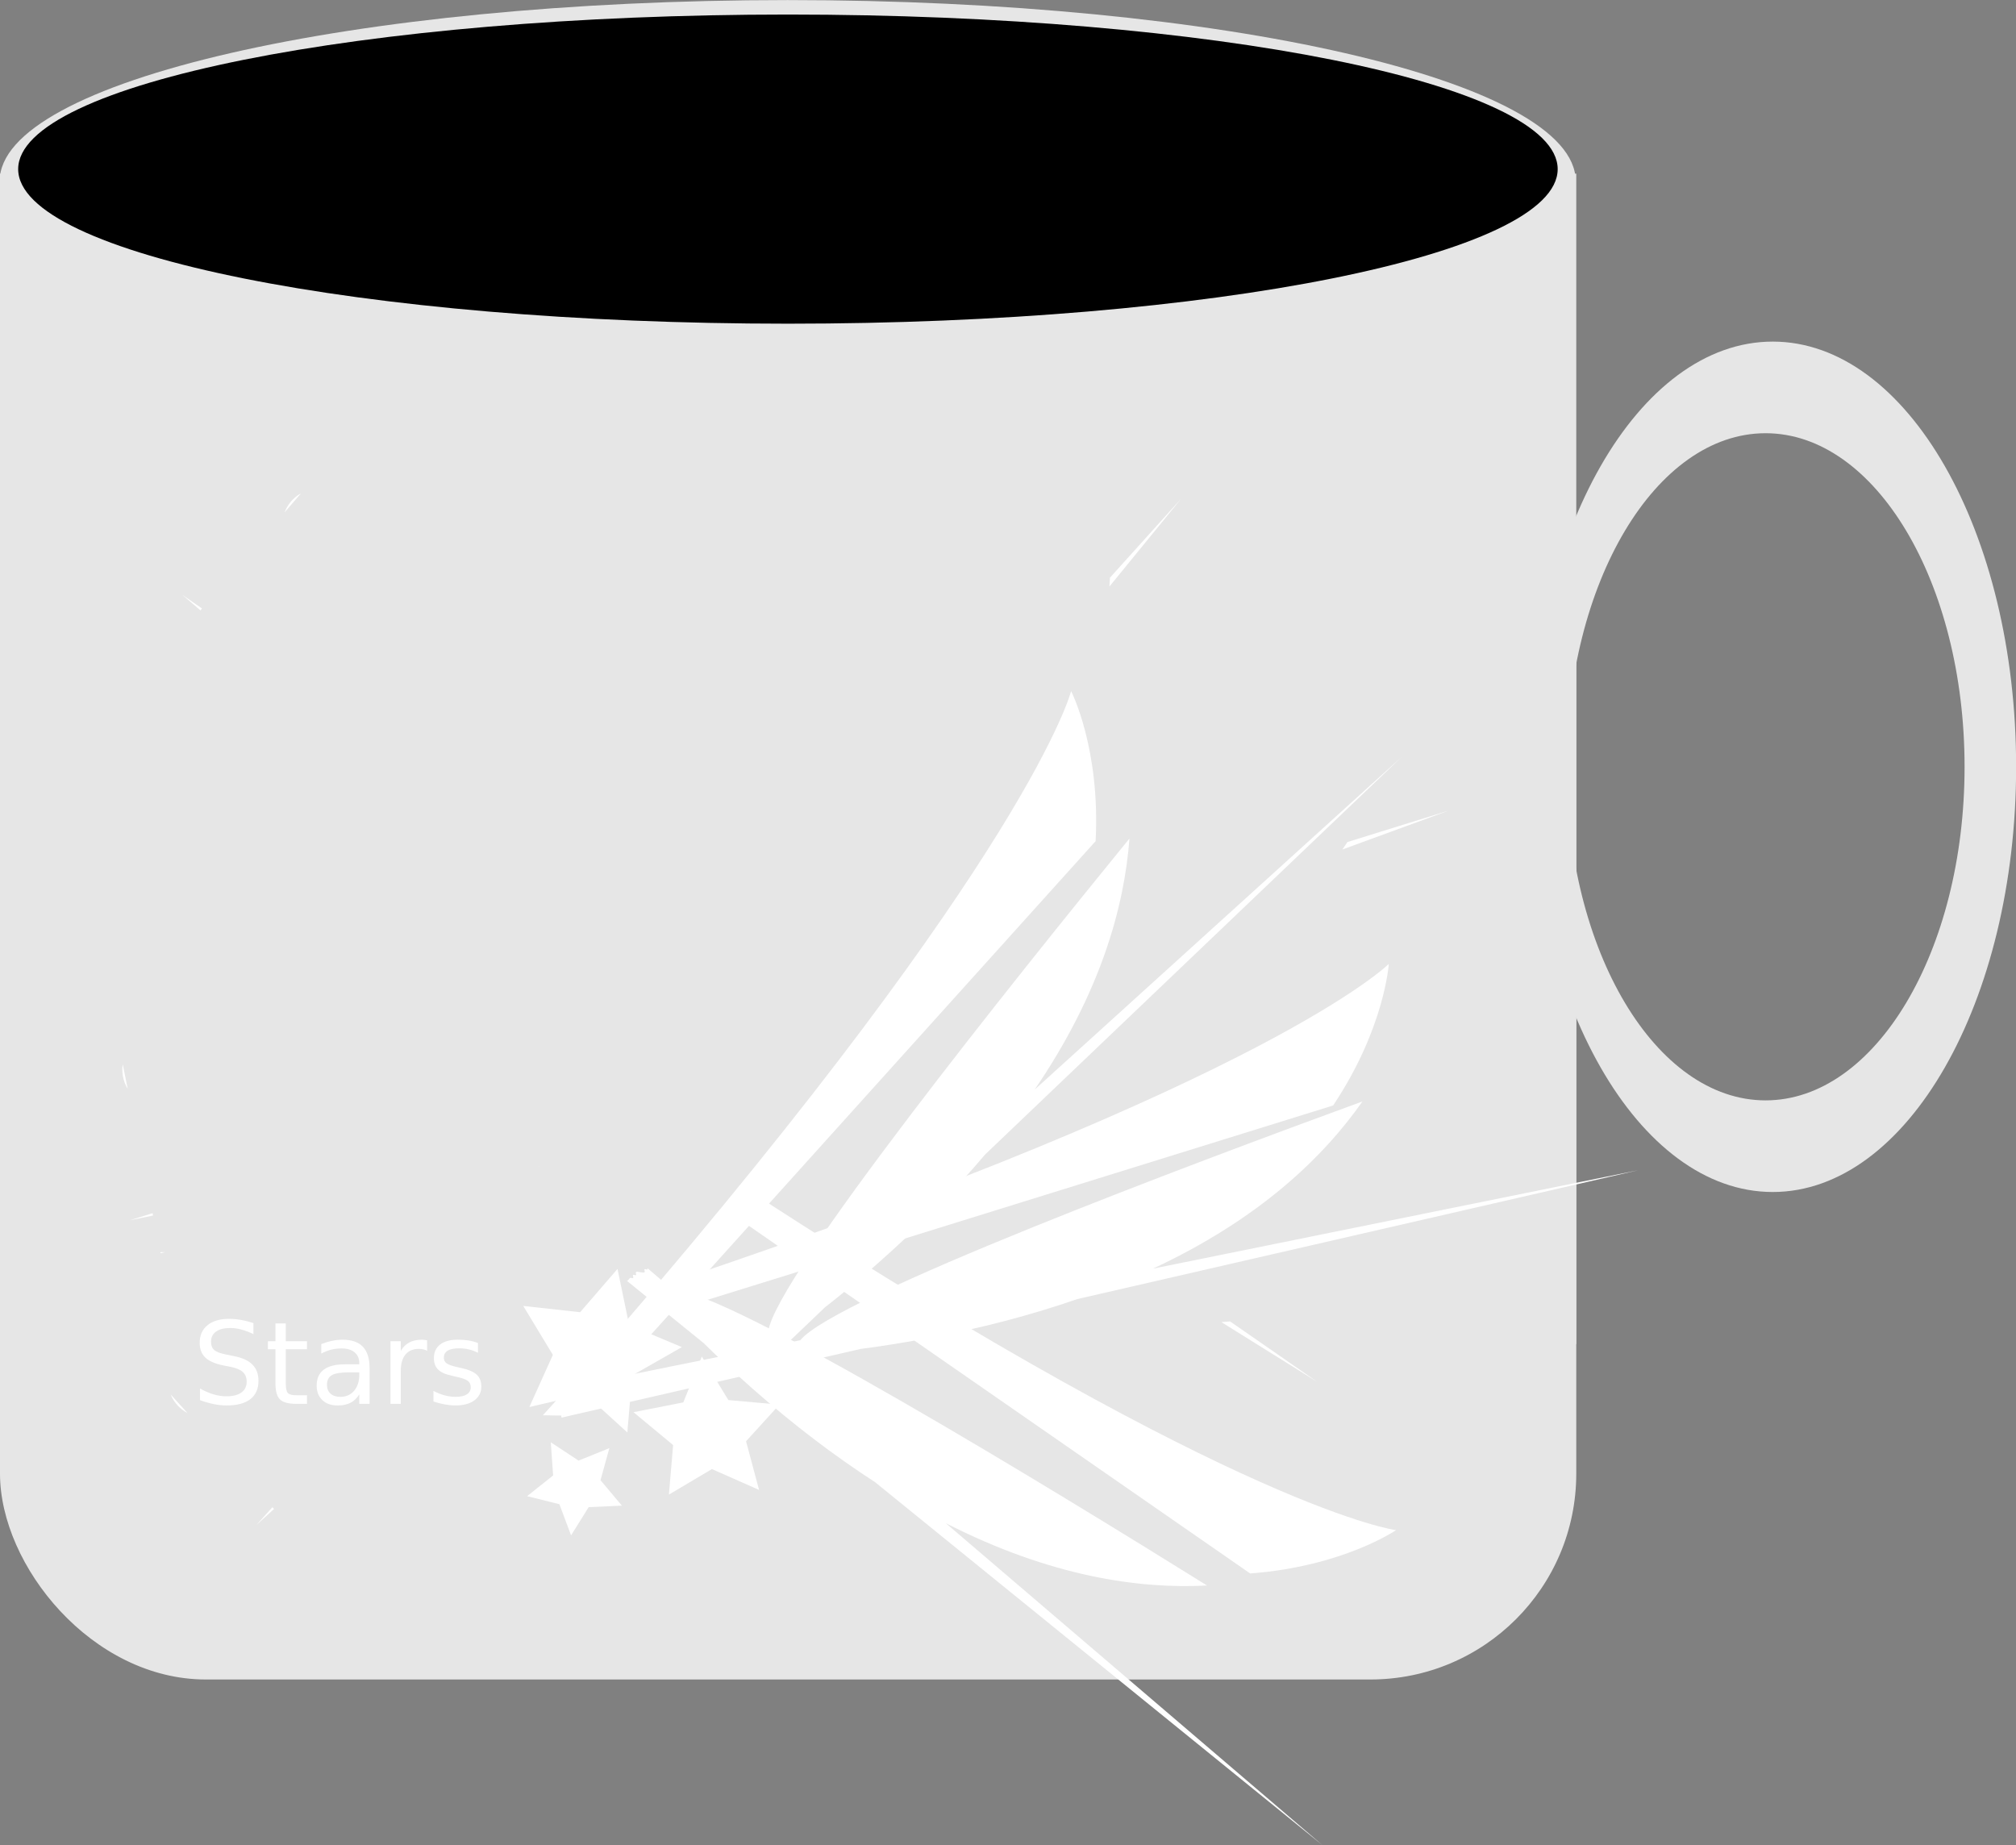 <?xml version="1.0" encoding="UTF-8" standalone="no"?>
<!-- Created with Inkscape (http://www.inkscape.org/) -->
<svg xmlns:inkscape="http://www.inkscape.org/namespaces/inkscape" xmlns:rdf="http://www.w3.org/1999/02/22-rdf-syntax-ns#" xmlns="http://www.w3.org/2000/svg" xmlns:cc="http://creativecommons.org/ns#" xmlns:dc="http://purl.org/dc/elements/1.1/" xmlns:sodipodi="http://sodipodi.sourceforge.net/DTD/sodipodi-0.dtd" xmlns:svg="http://www.w3.org/2000/svg" xmlns:ns1="http://sozi.baierouge.fr" xmlns:xlink="http://www.w3.org/1999/xlink" id="svg2" sodipodi:docname="Zeichnung.svg" viewBox="0 0 704.06 644.42" version="1.1" inkscape:version="0.47 r22583">
<rect x="0" y="0" width="704.06" height="644.42" fill="#808080" stroke="none"/>
<title id="title3793">Stars Cup</title>
<sodipodi:namedview id="base" bordercolor="#666666" inkscape:pageshadow="2" inkscape:window-y="0" pagecolor="#ffffff" inkscape:window-height="840" inkscape:window-maximized="1" inkscape:zoom="1" inkscape:window-x="-1" showgrid="false" borderopacity="1.0" inkscape:current-layer="layer1" inkscape:cx="323" inkscape:cy="323.70925" inkscape:window-width="1440" inkscape:pageopacity="0.0" inkscape:document-units="px"/>
<g id="layer1" inkscape:label="Ebene 1" inkscape:groupmode="layer" transform="translate(1019.1 -343.08)">
<path id="path2816" sodipodi:rx="277.14285" sodipodi:ry="75.714287" style="fill:#e6e6e6" sodipodi:type="arc" d="m-465.71 393.79c0 41.816-124.08 75.714-277.14 75.714s-277.14-33.898-277.14-75.714 124.08-75.714 277.14-75.714 277.14 33.898 277.14 75.714z" transform="matrix(.993 0 0 .835 -6.361 77.513)" sodipodi:cy="393.79074" sodipodi:cx="-742.85712"/>
<rect id="rect2824" style="fill:#e6e6e6" ry="0" height="408.77" width="550.49" y="403.72" x="-1019.1"/>
<rect id="rect2818" style="fill:#e6e6e6" ry="71.877" height="449.91" width="550.49" y="479.72" x="-1019.1"/>
<path id="path2820" sodipodi:rx="277.14285" sodipodi:ry="75.714287" style="fill:#000000" sodipodi:type="arc" d="m-465.71 393.79c0 41.816-124.08 75.714-277.14 75.714s-277.14-33.898-277.14-75.714 124.08-75.714 277.14-75.714 277.14 33.898 277.14 75.714z" transform="matrix(.97 0 0 .713 -23.363 121.37)" sodipodi:cy="393.79074" sodipodi:cx="-742.85712"/>
<path id="path2847" style="fill:#e6e6e6" d="m-400 462.38c-46.944 0-85 66.486-85 148.5s38.056 148.5 85 148.5 85-66.486 85-148.5-38.056-148.5-85-148.5zm-2.5 32c38.384 0 69.5 52.159 69.5 116.5s-31.116 116.5-69.5 116.5-69.5-52.159-69.5-116.5 31.116-116.5 69.5-116.5z"/>
<path id="path2862" style="fill:none" sodipodi:type="star" sodipodi:sides="5" sodipodi:r1="61.03278" sodipodi:r2="30.51639" sodipodi:arg1="-2.5308667" sodipodi:arg2="-1.9025482" transform="translate(-4,-37)" inkscape:randomized="0" sodipodi:cy="818.36218" sodipodi:cx="-859" inkscape:rounded="0" inkscape:flatsided="false" d="m-909 783.36 40.061 6.148 27.775-29.516 6.533 40 36.654 17.295-36.023 18.574-5.122 40.205-28.796-28.521-39.82 7.553 18.226-36.2l-19.49-35.53z"/>
<path id="path3709" style="fill:#ffffff" d="m-778.09 738.38c0.025-0.017 0.071 0.023 0.094 0 0.015-0.015-0.01-0.046 0-0.062l-0.094 0.062z"/>
<path id="path3707" style="fill:#ffffff" d="m-953.62 836.59-5.844-6.469s1.271 3.967 5.844 6.469z"/>
<path id="path3703" style="fill:#ffffff" d="m-923.41 870.09-0.562-0.625-5.562 6.188 6.125-5.562z"/>
<path id="path3697" style="fill:#ffffff" d="m-631.47 544.84c-0.053 1.023-0.109 2.046-0.188 3.094 11.479-14.081 25-30.625 25-30.625l-24.812 27.531z"/>
<path id="path2854" style="fill:#ffffff" sodipodi:type="star" sodipodi:sides="5" sodipodi:r1="50.249378" sodipodi:r2="25.124689" sodipodi:arg1="1.670465" sodipodi:arg2="2.2987835" transform="matrix(.348 0 0 .348 -509.25 606.68)" inkscape:randomized="0" sodipodi:cy="733.36218" sodipodi:cx="-887" inkscape:rounded="0" inkscape:flatsided="false" d="m-892 783.36-11.717-31.244-32.381-8.06 26.094-20.799-2.34-33.287 27.844 18.39 30.934-12.512-8.885 32.164 21.459 25.554-33.336 1.489l-17.65 28.31z"/>
<path id="path3636" style="fill:#ffffff" sodipodi:type="star" sodipodi:sides="5" sodipodi:r1="30.083218" sodipodi:r2="15.04161" sodipodi:arg1="1.1964627" sodipodi:arg2="1.8247812" transform="translate(138,-4)" inkscape:randomized="0" sodipodi:cy="819.36218" sodipodi:cx="-949" inkscape:rounded="0" inkscape:flatsided="false" d="m-938 847.36-14.779-13.441-19.451 4.555 8.216-18.21-10.343-17.091 19.857 2.187 13.059-15.118 4.056 19.561 18.414 7.748-17.35 9.903l-1.69 19.9z"/>
<path id="path2860" style="fill:#ffffff" sodipodi:type="star" sodipodi:sides="5" sodipodi:r1="62.817196" sodipodi:r2="31.4086" sodipodi:arg1="2.900475" sodipodi:arg2="3.5287935" transform="matrix(.382 .201 -.193 .366 -311.89 738.34)" inkscape:randomized="0" sodipodi:cy="741.36218" sodipodi:cx="-829" inkscape:rounded="0" inkscape:flatsided="false" d="m-890 756.36 31.917-26.86-4.032-41.519 35.408 22.054 38.241-16.665-10.033 40.49 27.667 31.22-41.609 2.97-21.142 35.96-15.682-38.655l-40.75-8.98z"/>
<path id="path3692" style="fill:#ffffff" d="m-974.5 723.38-1.719-8.562s-0.952 4.066 1.719 8.562z"/>
<path id="path3690" style="fill:#ffffff" d="m-965.81 766.78-7.969 2.469 8.125-1.656-0.156-0.812z"/>
<path id="path3686" style="fill:#ffffff" d="m-961.41 780.38h-1.688l0.062 0.375 1.625-0.375z"/>
<path id="path3684" style="fill:#ffffff" d="m-830.81 750.38c-0.061 0.004-0.143-0.044-0.188 0-0.037 0.037 0.001 0.028-0.031 0.062l0.219-0.062z"/>
<path id="path3678" style="fill:#ffffff" d="m-548.53 637.16c-0.574 0.86-1.142 1.725-1.75 2.594 17.076-6.244 37.156-13.594 37.156-13.594l-35.406 11z"/>
<path id="path3673" style="fill:#ffffff" d="m-919.72 522.03 5.719-6.625s-3.821 1.747-5.719 6.625z"/>
<path id="path3671" style="fill:#ffffff" d="m-948.56 555.59-6.844-4.75 6.312 5.406 0.531-0.656z"/>
<path id="path3669" style="fill:#ffffff" d="m-589.5 804.59c-1.014 0.076-2.021 0.164-3.062 0.219 15.407 9.593 33.531 20.906 33.531 20.906l-30.47-21.13z"/>
<g id="g3711" transform="translate(7,88)">
<path id="path3699" style="fill:#ffffff" d="m-631.66 547.94c-39.91 48.96-123.38 153.02-126.15 172.06l-19.156 17.375c0.799 0.046 1.709 0.13 1.969 0 0.422-0.211 0.578-0.789 1-1 0.298-0.149 0.764 0.236 1 0s-0.236-0.764 0-1 0.702 0.149 1 0c0.422-0.211 0.578-0.789 1-1 0.631-0.315 4.369 0.315 5 0 0.422-0.211 0.578-0.789 1-1 0.298-0.149 0.667 0 1 0h2 1.25l22.75-21.719c4.962-3.883 10.57-8.451 17.719-14.719 15.049-13.194 27.593-26.088 38.156-38.594l145.53-138.91-128.16 116.18c23.109-33.925 31.318-63.915 33.094-87.688z"/>
<path id="path3680" style="fill:#ffffff" d="m-550.28 639.75c-59.323 21.693-184.18 68.44-196.34 83.406l-72.38 14.68c0.062 0.203 0.125 0.406 0 0.531-0.236 0.236-0.764-0.236-1 0s0.236 0.764 0 1-0.764-0.236-1 0c-0.236 0.236-0.159 0.571-0.062 0.938 0.096 0.367 0.212 0.764 0.062 1.062-0.422 0.843-1.578 1.157-2 2-0.149 0.298 0.236 0.764 0 1s-0.764-0.236-1 0 0.236 0.764 0 1-0.702-0.149-1 0c-0.422 0.211-0.667 0.667-1 1-0.333 0.333-0.789 0.578-1 1-0.149 0.298 0.236 0.764 0 1-0.236 0.236-0.618 0.118-1 0s-0.764-0.236-1 0 0.236 0.764 0 1-0.764-0.236-1 0c-0.192 0.192 0.017 0.548 0 0.812l104.5-24c6.275-0.802 13.518-1.908 22.938-3.656 19.755-3.666 37.172-8.371 52.688-13.75l195.91-45-169.47 34.375c37.135-17.341 59.492-38.899 73.156-58.406z"/>
<path id="path3667" style="fill:#ffffff" d="m-765 682.88 175.5 121.72c32.434-2.426 50.938-15.125 50.938-15.125s-53.189-6.547-222.44-116.28c-0.008 0.039 0.012 0.163 0 0.188-0.211 0.422-0.789 0.578-1 1-0.149 0.298-0.034 0.665 0.062 1.031 0.096 0.367 0.173 0.733-0.062 0.969s-0.764-0.236-1 0c-0.236 0.236-0.159 0.571-0.062 0.938 0.096 0.367 0.212 0.764 0.062 1.062-0.211 0.422-0.789 0.578-1 1-0.149 0.298-0.034 0.665 0.062 1.031 0.096 0.367 0.173 0.733-0.062 0.969s-0.764-0.236-1 0c-0.236 0.236-0.118 0.618 0 1 0.059 0.191-0.015 0.327 0 0.5z"/>
</g>
<g id="g3716" transform="translate(-5,92)">
<path id="path3644" style="fill:#ffffff" d="m-640.03 492.44s-13.892 55.708-158.91 224.03c-9.032 10.484-17.539 20.085-25.594 28.906 0.668-0.019 1.301 0 1.531 0 1.035 0 6.238 0.191 7 0 0.723-0.181 1.293-0.764 2-1 0.432-0.144 1.688-0.048 2.75 0l179.78-199.53c1.699-32.472-8.562-52.406-8.562-52.406z"/>
<path id="path3656" style="fill:#ffffff" d="m-529.09 587.72s-40.4 40.813-251.06 111.41c-1.013 0.34-1.841 0.572-2.844 0.906 0.003 0.093 0 0.292 0 0.344 0 0.333 0.149 0.702 0 1-0.211 0.422-0.789 0.578-1 1-0.149 0.298-0.034 0.665 0.062 1.031 0.096 0.367 0.173 0.733-0.062 0.969s-0.764-0.236-1 0c-0.236 0.236-0.118 0.618 0 1s0.236 0.764 0 1-0.764-0.236-1 0 0.149 0.702 0 1c-0.211 0.422-0.789 0.578-1 1-0.149 0.298 0.236 0.764 0 1s-0.702-0.149-1 0c-0.843 0.422-1.157 1.578-2 2-0.298 0.149-0.665 0.034-1.031-0.062-0.367-0.096-0.733-0.173-0.969 0.062s0.236 0.764 0 1c-0.236 0.236-0.618 0.118-1 0s-0.764-0.236-1 0 0.149 0.702 0 1c-0.013 0.026-0.048 0.037-0.062 0.062l245.53-76.281c18.052-27.044 19.438-49.438 19.438-49.438z"/>
<path id="path3663" style="fill:#ffffff" d="m-795.19 698.38 26.844 21.781c4.47 4.416 9.666 9.362 16.75 15.625 14.973 13.238 29.336 24.019 43.062 32.906l156.29 126.81-131.53-112.44c36.603 18.646 67.402 23.002 91.219 21.75-53.66-33.411-167.65-103.18-186.72-103.38l-8.72-7.46c0.043 0.153 0.096 0.31 0 0.406-0.236 0.236-0.764-0.236-1 0s0.236 0.764 0 1c-0.25 0.25-0.875 0.125-1.5 0s-1.25-0.25-1.5 0c-0.236 0.236 0.236 0.764 0 1s-0.764-0.236-1 0 0.236 0.764 0 1-0.702-0.149-1 0c-0.422 0.211-0.578 0.789-1 1-0.025 0.013-0.151-0.009-0.188 0z"/>
</g>
<g id="text3721" style="fill:#ffffff">
<path id="path3746" d="m-930.59 805.16v3.848c-1.497-0.716-2.91-1.25-4.238-1.602-1.328-0.352-2.611-0.527-3.848-0.527-2.148 0-3.809 0.417-4.981 1.25-1.159 0.833-1.738 2.018-1.738 3.555 0 1.289 0.384 2.266 1.152 2.93 0.781 0.651 2.253 1.178 4.414 1.582l2.383 0.488c2.943 0.56 5.111 1.55 6.504 2.969 1.406 1.406 2.109 3.294 2.109 5.664-0 2.825-0.951 4.967-2.852 6.426-1.888 1.458-4.662 2.188-8.32 2.188-1.38 0-2.852-0.156-4.414-0.469-1.55-0.312-3.158-0.775-4.824-1.387v-4.062c1.602 0.898 3.171 1.575 4.707 2.031 1.536 0.456 3.047 0.684 4.531 0.684 2.253 0 3.991-0.443 5.215-1.328 1.224-0.885 1.836-2.148 1.836-3.789-0-1.432-0.443-2.552-1.328-3.359-0.872-0.807-2.311-1.413-4.316-1.816l-2.402-0.469c-2.943-0.586-5.072-1.504-6.387-2.754s-1.973-2.988-1.973-5.215c0-2.578 0.905-4.609 2.715-6.094 1.823-1.484 4.329-2.227 7.519-2.227 1.367 0 2.76 0.124 4.18 0.371 1.419 0.247 2.871 0.619 4.356 1.113"/>
<path id="path3748" d="m-919.29 805.28v6.211h7.402v2.793h-7.402v11.875c0 1.784 0.241 2.93 0.723 3.438 0.495 0.508 1.491 0.762 2.988 0.762h3.691v3.008h-3.691c-2.773 0-4.688-0.514-5.742-1.543-1.055-1.042-1.582-2.93-1.582-5.664v-11.875h-2.637v-2.793h2.637v-6.211h3.613"/>
<path id="path3750" d="m-897.2 822.37c-2.904 0-4.915 0.332-6.035 0.996-1.12 0.664-1.68 1.797-1.68 3.398 0 1.276 0.417 2.292 1.25 3.047 0.846 0.742 1.992 1.113 3.438 1.113 1.992 0 3.587-0.703 4.785-2.109 1.211-1.419 1.816-3.301 1.816-5.644v-0.801h-3.574m7.168-1.484v12.48h-3.594v-3.32c-0.82 1.328-1.843 2.311-3.066 2.949-1.224 0.625-2.721 0.938-4.492 0.938-2.24 0-4.023-0.625-5.352-1.875-1.315-1.263-1.973-2.949-1.973-5.059 0-2.461 0.82-4.316 2.461-5.566 1.654-1.25 4.115-1.875 7.383-1.875h5.039v-0.352c-0-1.654-0.547-2.93-1.641-3.828-1.081-0.911-2.604-1.367-4.57-1.367-1.25 0-2.467 0.15-3.652 0.449-1.185 0.299-2.324 0.749-3.418 1.348v-3.32c1.315-0.508 2.591-0.885 3.828-1.133 1.237-0.26 2.441-0.391 3.613-0.391 3.164 0 5.527 0.82 7.09 2.461s2.344 4.128 2.344 7.461"/>
<path id="path3752" d="m-869.93 814.85c-0.404-0.234-0.846-0.404-1.328-0.508-0.469-0.117-0.99-0.176-1.562-0.176-2.031 0-3.594 0.664-4.688 1.992-1.081 1.315-1.621 3.21-1.621 5.684v11.523h-3.613v-21.875h3.613v3.398c0.755-1.328 1.738-2.311 2.949-2.949 1.211-0.651 2.682-0.977 4.414-0.977 0.247 0 0.521 0.019 0.82 0.059 0.299 0.026 0.631 0.072 0.996 0.137l0.019 3.691"/>
<path id="path3754" d="m-852.18 812.13v3.398c-1.016-0.521-2.07-0.911-3.164-1.172-1.094-0.26-2.227-0.391-3.398-0.391-1.784 0-3.125 0.273-4.023 0.82-0.885 0.547-1.328 1.367-1.328 2.461-0 0.833 0.319 1.491 0.957 1.973 0.638 0.469 1.921 0.918 3.848 1.348l1.23 0.273c2.552 0.547 4.362 1.322 5.43 2.324 1.081 0.99 1.621 2.376 1.621 4.16-0 2.031-0.807 3.639-2.422 4.824-1.602 1.185-3.809 1.777-6.621 1.777-1.172 0-2.396-0.117-3.672-0.352-1.263-0.221-2.598-0.56-4.004-1.016v-3.711c1.328 0.69 2.637 1.211 3.926 1.562 1.289 0.339 2.565 0.508 3.828 0.508 1.693 0 2.995-0.286 3.906-0.859 0.911-0.586 1.367-1.406 1.367-2.461-0-0.977-0.332-1.725-0.996-2.246-0.651-0.521-2.09-1.022-4.316-1.504l-1.25-0.293c-2.227-0.469-3.835-1.185-4.824-2.148-0.99-0.977-1.484-2.311-1.484-4.004 0-2.057 0.729-3.646 2.188-4.766s3.529-1.68 6.211-1.68c1.328 0 2.578 0.098 3.75 0.293 1.172 0.195 2.253 0.488 3.242 0.879"/>
</g>
</g>
</svg>
